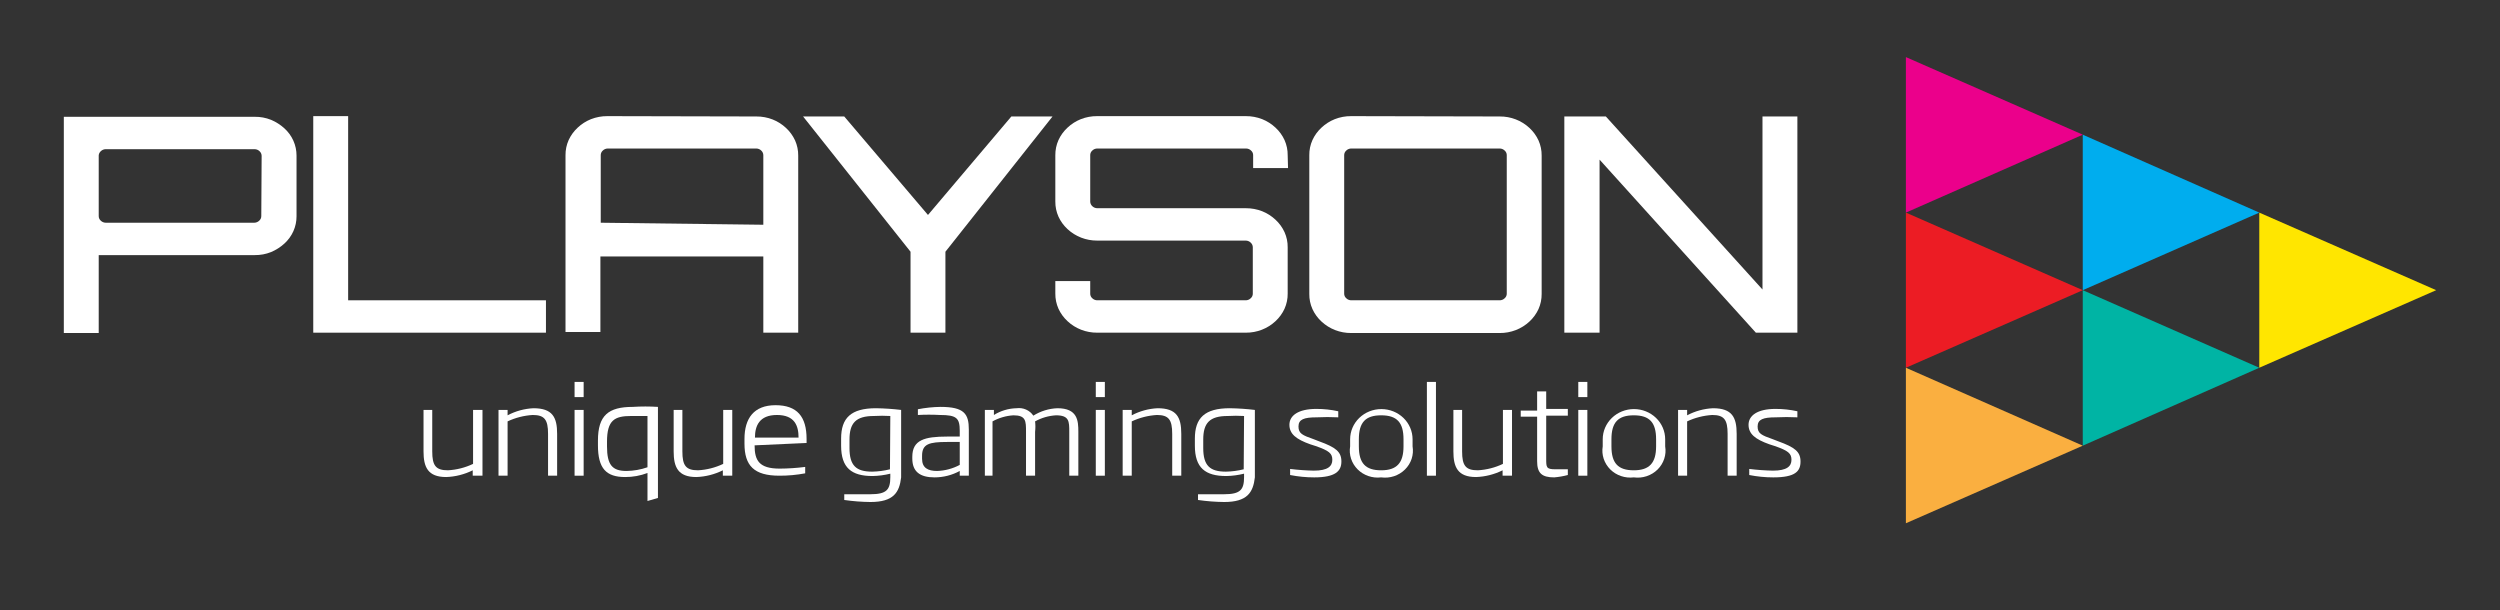 <svg width="168" height="41" viewBox="0 0 168 41" fill="none" xmlns="http://www.w3.org/2000/svg">
<rect x="0" y="0" width="168" height="41" fill="#333333" stroke="none"/>
<path d="M128.076 3.837V14.287L139.963 9.051L128.076 3.837Z" fill="#EB008B"/>
<path d="M139.961 9.051V19.5L151.824 14.287L139.961 9.051Z" fill="#00ADEE"/>
<path d="M139.961 19.5V29.949L151.824 24.713L139.961 19.5Z" fill="#00B4A4"/>
<path d="M151.824 14.287V24.713L163.711 19.5L151.824 14.287Z" fill="#FFE600"/>
<path d="M128.076 14.287V24.713L139.963 19.5L128.076 14.287Z" fill="#EC1C24"/>
<path d="M128.076 24.713V35.163L139.963 29.949L128.076 24.713Z" fill="#FAAF40"/>
<path d="M17.113 7.849C17.491 7.843 17.866 7.913 18.215 8.053C18.544 8.191 18.845 8.383 19.106 8.62C19.366 8.855 19.574 9.139 19.715 9.455C19.856 9.771 19.928 10.112 19.927 10.456V14.536C19.928 14.88 19.856 15.221 19.715 15.537C19.574 15.853 19.366 16.137 19.106 16.372C18.845 16.609 18.544 16.801 18.215 16.939C17.866 17.079 17.491 17.148 17.113 17.143H6.634V22.379H4.289V7.849H17.113ZM17.582 10.479C17.582 10.419 17.57 10.36 17.546 10.306C17.522 10.251 17.486 10.202 17.441 10.161C17.355 10.076 17.237 10.027 17.113 10.025H7.102C6.979 10.027 6.861 10.076 6.774 10.161C6.695 10.232 6.645 10.329 6.634 10.433V14.513C6.632 14.573 6.643 14.632 6.667 14.687C6.692 14.742 6.728 14.791 6.774 14.831C6.861 14.916 6.979 14.965 7.102 14.967H17.09C17.213 14.965 17.331 14.916 17.418 14.831C17.464 14.791 17.5 14.742 17.525 14.687C17.549 14.632 17.561 14.573 17.559 14.513L17.582 10.479Z" fill="white"/>
<path d="M21.051 7.804H23.395V20.18H36.688V22.356H21.051V7.804Z" fill="white"/>
<path d="M50.826 7.827C51.204 7.824 51.578 7.893 51.928 8.031C52.26 8.163 52.562 8.356 52.819 8.597C53.077 8.836 53.284 9.121 53.429 9.436C53.572 9.758 53.644 10.105 53.64 10.456V22.356H51.295V17.233H40.347V22.311H38.002V10.433C37.998 10.083 38.069 9.735 38.213 9.413C38.358 9.098 38.565 8.813 38.823 8.575C39.08 8.333 39.382 8.141 39.714 8.008C40.064 7.871 40.438 7.802 40.816 7.804L50.826 7.827ZM51.295 15.103V10.433C51.296 10.374 51.283 10.315 51.259 10.261C51.235 10.206 51.199 10.157 51.154 10.116C51.068 10.031 50.95 9.982 50.826 9.98H40.839C40.715 9.982 40.597 10.031 40.511 10.116C40.465 10.156 40.428 10.205 40.404 10.26C40.38 10.314 40.368 10.374 40.37 10.433V14.967L51.295 15.103Z" fill="white"/>
<path d="M70.73 7.827L63.532 16.916V22.356H61.188V16.916L53.967 7.827H56.733L62.36 14.445L67.963 7.827H70.73Z" fill="white"/>
<path d="M86.556 11.295H84.211V10.433C84.213 10.374 84.202 10.314 84.177 10.26C84.153 10.205 84.117 10.156 84.07 10.116C83.984 10.031 83.866 9.982 83.742 9.98H73.731C73.608 9.982 73.49 10.031 73.403 10.116C73.357 10.156 73.321 10.205 73.296 10.26C73.272 10.314 73.261 10.374 73.263 10.433V13.539C73.262 13.598 73.274 13.657 73.299 13.712C73.323 13.766 73.359 13.815 73.403 13.856C73.49 13.941 73.608 13.99 73.731 13.992H83.719C84.096 13.99 84.471 14.059 84.821 14.196C85.152 14.329 85.454 14.521 85.712 14.763C85.97 15.001 86.177 15.286 86.321 15.601C86.465 15.923 86.537 16.271 86.532 16.621V19.727C86.537 20.077 86.465 20.425 86.321 20.747C86.177 21.062 85.97 21.347 85.712 21.585C85.177 22.085 84.462 22.361 83.719 22.356H73.731C72.989 22.361 72.273 22.085 71.739 21.585C71.481 21.347 71.273 21.062 71.129 20.747C70.986 20.425 70.914 20.077 70.918 19.727V18.888H73.263V19.727C73.261 19.786 73.272 19.846 73.296 19.901C73.321 19.955 73.357 20.004 73.403 20.044C73.49 20.13 73.608 20.178 73.731 20.18H83.719C83.843 20.178 83.96 20.13 84.047 20.044C84.093 20.004 84.129 19.955 84.154 19.901C84.178 19.846 84.19 19.786 84.188 19.727V16.621C84.188 16.562 84.176 16.503 84.152 16.448C84.127 16.394 84.092 16.345 84.047 16.304C83.96 16.219 83.843 16.17 83.719 16.168H73.731C72.989 16.171 72.274 15.895 71.739 15.397C71.481 15.159 71.273 14.874 71.129 14.559C70.986 14.237 70.914 13.889 70.918 13.539V10.433C70.914 10.083 70.986 9.735 71.129 9.413C71.273 9.098 71.481 8.813 71.739 8.575C71.996 8.333 72.298 8.141 72.63 8.008C72.979 7.87 73.354 7.801 73.731 7.804H83.719C84.096 7.802 84.471 7.871 84.821 8.008C85.152 8.141 85.454 8.333 85.712 8.575C85.97 8.813 86.177 9.098 86.321 9.413C86.465 9.735 86.537 10.083 86.532 10.433L86.556 11.295Z" fill="white"/>
<path d="M100.785 7.827C101.528 7.821 102.244 8.098 102.778 8.597C103.036 8.836 103.243 9.121 103.388 9.436C103.531 9.758 103.603 10.105 103.599 10.456V19.749C103.603 20.1 103.531 20.448 103.388 20.769C103.243 21.085 103.036 21.37 102.778 21.608C102.244 22.107 101.528 22.384 100.785 22.379H90.798C90.055 22.384 89.339 22.107 88.805 21.608C88.547 21.37 88.34 21.085 88.196 20.769C88.052 20.448 87.98 20.1 87.985 19.749V10.433C87.98 10.083 88.052 9.735 88.196 9.413C88.34 9.098 88.547 8.813 88.805 8.575C89.062 8.333 89.365 8.141 89.696 8.008C90.046 7.87 90.42 7.801 90.798 7.804L100.785 7.827ZM100.785 20.18C100.909 20.178 101.027 20.13 101.113 20.044C101.159 20.004 101.196 19.955 101.22 19.901C101.245 19.846 101.256 19.786 101.254 19.727V10.433C101.256 10.374 101.245 10.314 101.22 10.26C101.196 10.205 101.159 10.156 101.113 10.116C101.027 10.031 100.909 9.982 100.785 9.98H90.798C90.674 9.982 90.556 10.031 90.47 10.116C90.424 10.156 90.387 10.205 90.363 10.26C90.339 10.314 90.327 10.374 90.329 10.433V19.727C90.327 19.786 90.339 19.846 90.363 19.901C90.387 19.955 90.424 20.004 90.47 20.044C90.556 20.13 90.674 20.178 90.798 20.18H100.785Z" fill="white"/>
<path d="M118.439 7.827H120.784V22.356H117.994L107.491 10.728V22.356H105.123V7.827H107.913L118.439 19.455V7.827Z" fill="white"/>
<path d="M31.767 31.967V31.604C31.215 31.88 30.606 32.035 29.985 32.057C28.742 32.057 28.461 31.377 28.461 30.335V27.547H29.047V30.335C29.047 31.287 29.282 31.604 30.102 31.604C30.689 31.571 31.263 31.425 31.79 31.173V27.547H32.423V31.967H31.767Z" fill="white"/>
<path d="M36.829 31.967V29.156C36.829 28.204 36.595 27.887 35.798 27.887C35.211 27.922 34.638 28.069 34.11 28.317V31.967H33.5V27.547H34.11V27.909C34.643 27.626 35.236 27.463 35.844 27.433C37.134 27.433 37.439 28.045 37.439 29.156V31.967H36.829Z" fill="white"/>
<path d="M38.611 26.685V25.665H39.221V26.685H38.611ZM38.611 31.967V27.547H39.221V31.967H38.611Z" fill="white"/>
<path d="M43.511 33.667V31.785C43.033 31.967 42.524 32.059 42.01 32.057C40.744 32.057 40.182 31.491 40.182 29.927V29.609C40.182 27.909 40.885 27.343 42.526 27.343C43.088 27.307 43.652 27.307 44.214 27.343V33.463L43.511 33.667ZM43.511 27.955H42.409C41.307 27.955 40.791 28.227 40.791 29.677V29.995C40.791 31.241 41.143 31.649 42.104 31.649C42.584 31.642 43.059 31.558 43.511 31.4V27.955Z" fill="white"/>
<path d="M48.575 31.967V31.604C48.023 31.88 47.415 32.035 46.793 32.057C45.551 32.057 45.27 31.377 45.27 30.335V27.547H45.856V30.335C45.856 31.287 46.09 31.604 46.911 31.604C47.498 31.571 48.072 31.425 48.599 31.173V27.547H49.208V31.967H48.575Z" fill="white"/>
<path d="M50.709 29.927C50.709 30.947 51.014 31.491 52.397 31.491C52.97 31.488 53.541 31.45 54.109 31.377V31.808C53.537 31.916 52.956 31.969 52.374 31.967C50.662 31.967 50.029 31.287 50.029 29.813V29.496C50.029 28.113 50.662 27.229 52.116 27.229C53.569 27.229 54.202 28 54.202 29.496V29.768L50.709 29.927ZM53.663 29.405C53.663 28.612 53.405 27.887 52.21 27.887C51.014 27.887 50.733 28.635 50.733 29.405H53.687H53.663Z" fill="white"/>
<path d="M58.493 33.735C57.904 33.729 57.317 33.683 56.734 33.599V33.213C57.274 33.213 57.883 33.213 58.493 33.213C59.595 33.213 59.829 32.896 59.829 32.057V31.831C59.438 31.928 59.037 31.982 58.633 31.989C57.227 31.989 56.523 31.445 56.523 29.949V29.473C56.523 28.091 57.18 27.433 58.868 27.433C59.432 27.442 59.996 27.48 60.556 27.547V32.08C60.439 33.1 60.04 33.735 58.493 33.735ZM59.829 27.955C59.462 27.933 59.094 27.933 58.727 27.955C57.508 27.955 57.086 28.431 57.086 29.541V30.108C57.086 31.287 57.532 31.695 58.61 31.695C59.014 31.687 59.415 31.634 59.806 31.536L59.829 27.955Z" fill="white"/>
<path d="M64.495 31.967V31.649C63.98 31.93 63.398 32.078 62.807 32.08C61.822 32.08 61.307 31.695 61.307 30.811V30.697C61.307 29.564 62.127 29.337 63.651 29.337H64.495V28.952C64.495 28.091 64.284 27.887 63.159 27.887C62.667 27.86 62.174 27.86 61.682 27.887V27.501C62.184 27.403 62.694 27.35 63.206 27.343C64.8 27.343 65.105 27.819 65.105 28.861V31.967H64.495ZM64.495 29.7H63.651C62.432 29.7 61.963 29.836 61.963 30.629V30.833C61.963 31.445 62.362 31.649 62.971 31.649C63.505 31.632 64.028 31.492 64.495 31.241V29.7Z" fill="white"/>
<path d="M71.855 31.967V29.02C71.855 28.317 71.855 27.909 70.964 27.909C70.469 27.938 69.987 28.077 69.558 28.317C69.585 28.551 69.585 28.787 69.558 29.02V31.967H68.948V29.02C68.948 28.295 68.948 27.909 68.104 27.909C67.609 27.939 67.128 28.079 66.697 28.317V31.967H66.182V27.547H66.791V27.887C67.246 27.602 67.773 27.445 68.315 27.433C68.532 27.404 68.754 27.435 68.953 27.524C69.153 27.612 69.322 27.754 69.44 27.932C69.923 27.628 70.482 27.455 71.058 27.433C72.418 27.433 72.465 28.272 72.465 29.02V31.967H71.855Z" fill="white"/>
<path d="M73.637 26.685V25.665H74.246V26.685H73.637ZM73.637 31.967V27.547H74.246V31.967H73.637Z" fill="white"/>
<path d="M78.772 31.967V29.156C78.772 28.204 78.538 27.887 77.741 27.887C77.155 27.922 76.581 28.069 76.053 28.317V31.967H75.443V27.547H76.053V27.909C76.587 27.626 77.18 27.463 77.788 27.433C79.077 27.433 79.382 28.045 79.382 29.156V31.967H78.772Z" fill="white"/>
<path d="M82.264 33.735C81.676 33.729 81.088 33.683 80.506 33.599V33.213C81.045 33.213 81.655 33.213 82.264 33.213C83.366 33.213 83.601 32.896 83.601 32.057V31.831C83.21 31.928 82.808 31.982 82.405 31.989C80.998 31.989 80.295 31.445 80.295 29.949V29.473C80.295 28.091 80.951 27.433 82.639 27.433C83.204 27.442 83.767 27.48 84.327 27.547V32.08C84.21 33.1 83.812 33.735 82.264 33.735ZM83.601 27.955C83.234 27.933 82.866 27.933 82.499 27.955C81.28 27.955 80.858 28.431 80.858 29.541V30.108C80.858 31.287 81.303 31.695 82.382 31.695C82.785 31.687 83.186 31.634 83.577 31.536L83.601 27.955Z" fill="white"/>
<path d="M88.313 32.08C87.77 32.08 87.228 32.026 86.695 31.921V31.513C87.224 31.578 87.756 31.616 88.29 31.627C89.227 31.627 89.532 31.332 89.532 30.901C89.532 30.471 89.321 30.289 88.407 29.972L88.055 29.859C87.094 29.519 86.648 29.156 86.648 28.544C86.648 27.932 87.234 27.479 88.454 27.479C88.951 27.477 89.446 27.531 89.931 27.637V28.045C89.447 28.02 88.961 28.02 88.477 28.045C87.633 28.045 87.258 28.181 87.258 28.657C87.258 29.133 87.516 29.247 88.29 29.519L88.641 29.655C89.766 30.063 90.142 30.357 90.142 31.015C90.142 31.672 89.72 32.08 88.313 32.08Z" fill="white"/>
<path d="M92.815 32.08C92.526 32.115 92.233 32.085 91.958 31.991C91.683 31.898 91.435 31.744 91.233 31.542C91.03 31.339 90.879 31.094 90.792 30.826C90.704 30.557 90.683 30.273 90.729 29.995V29.519C90.729 28.981 90.95 28.465 91.343 28.084C91.737 27.704 92.27 27.49 92.827 27.49C93.383 27.49 93.917 27.704 94.311 28.084C94.704 28.465 94.925 28.981 94.925 29.519V29.995C94.972 30.275 94.95 30.562 94.862 30.832C94.773 31.103 94.62 31.349 94.414 31.552C94.209 31.755 93.957 31.908 93.68 32C93.402 32.092 93.106 32.119 92.815 32.08V32.08ZM94.316 29.519C94.316 28.385 93.87 27.909 92.815 27.909C91.76 27.909 91.315 28.385 91.315 29.519V29.995C91.315 31.128 91.76 31.604 92.815 31.604C93.87 31.604 94.316 31.105 94.316 29.995V29.519Z" fill="white"/>
<path d="M95.887 31.967V25.665H96.496V31.967H95.887Z" fill="white"/>
<path d="M100.974 31.967V31.604C100.421 31.88 99.813 32.035 99.192 32.057C97.949 32.057 97.668 31.377 97.668 30.335V27.547H98.254V30.335C98.254 31.287 98.489 31.604 99.309 31.604C99.896 31.571 100.47 31.425 100.997 31.173V27.547H101.607V31.967H100.974Z" fill="white"/>
<path d="M104.444 32.08C103.6 32.08 103.295 31.785 103.295 30.992V28H102.193V27.592H103.295V26.3H103.905V27.479H105.358V27.932H103.905V30.833C103.905 31.4 103.905 31.536 104.514 31.536H105.358V31.921C105.059 32.001 104.753 32.054 104.444 32.08Z" fill="white"/>
<path d="M106.061 26.685V25.665H106.67V26.685H106.061ZM106.061 31.967V27.547H106.67V31.967H106.061Z" fill="white"/>
<path d="M109.79 32.08C109.501 32.115 109.207 32.085 108.933 31.991C108.658 31.898 108.41 31.744 108.207 31.542C108.005 31.339 107.854 31.094 107.766 30.826C107.679 30.557 107.657 30.273 107.703 29.995V29.519C107.703 28.981 107.924 28.465 108.318 28.084C108.711 27.704 109.245 27.49 109.801 27.49C110.358 27.49 110.892 27.704 111.285 28.084C111.679 28.465 111.9 28.981 111.9 29.519V29.995C111.947 30.275 111.925 30.562 111.836 30.832C111.747 31.103 111.594 31.349 111.389 31.552C111.184 31.755 110.932 31.908 110.654 32C110.377 32.092 110.08 32.119 109.79 32.08V32.08ZM111.29 29.519C111.29 28.385 110.845 27.909 109.79 27.909C108.735 27.909 108.289 28.385 108.289 29.519V29.995C108.289 31.128 108.735 31.604 109.79 31.604C110.845 31.604 111.29 31.105 111.29 29.995V29.519Z" fill="white"/>
<path d="M116.095 31.967V29.156C116.095 28.204 115.86 27.887 115.063 27.887C114.477 27.922 113.903 28.069 113.375 28.317V31.967H112.766V27.547H113.375V27.909C113.909 27.626 114.502 27.463 115.11 27.433C116.399 27.433 116.704 28.045 116.704 29.156V31.967H116.095Z" fill="white"/>
<path d="M119.167 32.08C118.623 32.08 118.081 32.026 117.549 31.921V31.513C118.078 31.578 118.61 31.616 119.143 31.627C120.081 31.627 120.386 31.332 120.386 30.901C120.386 30.471 120.175 30.289 119.26 29.972L118.909 29.859C117.947 29.519 117.502 29.156 117.502 28.544C117.502 27.932 118.088 27.479 119.307 27.479C119.804 27.477 120.3 27.531 120.784 27.637V28.045C120.3 28.02 119.815 28.02 119.331 28.045C118.487 28.045 118.112 28.181 118.112 28.657C118.112 29.133 118.369 29.247 119.143 29.519L119.495 29.655C120.62 30.063 120.995 30.357 120.995 31.015C120.995 31.672 120.644 32.08 119.167 32.08Z" fill="white"/>
</svg>
